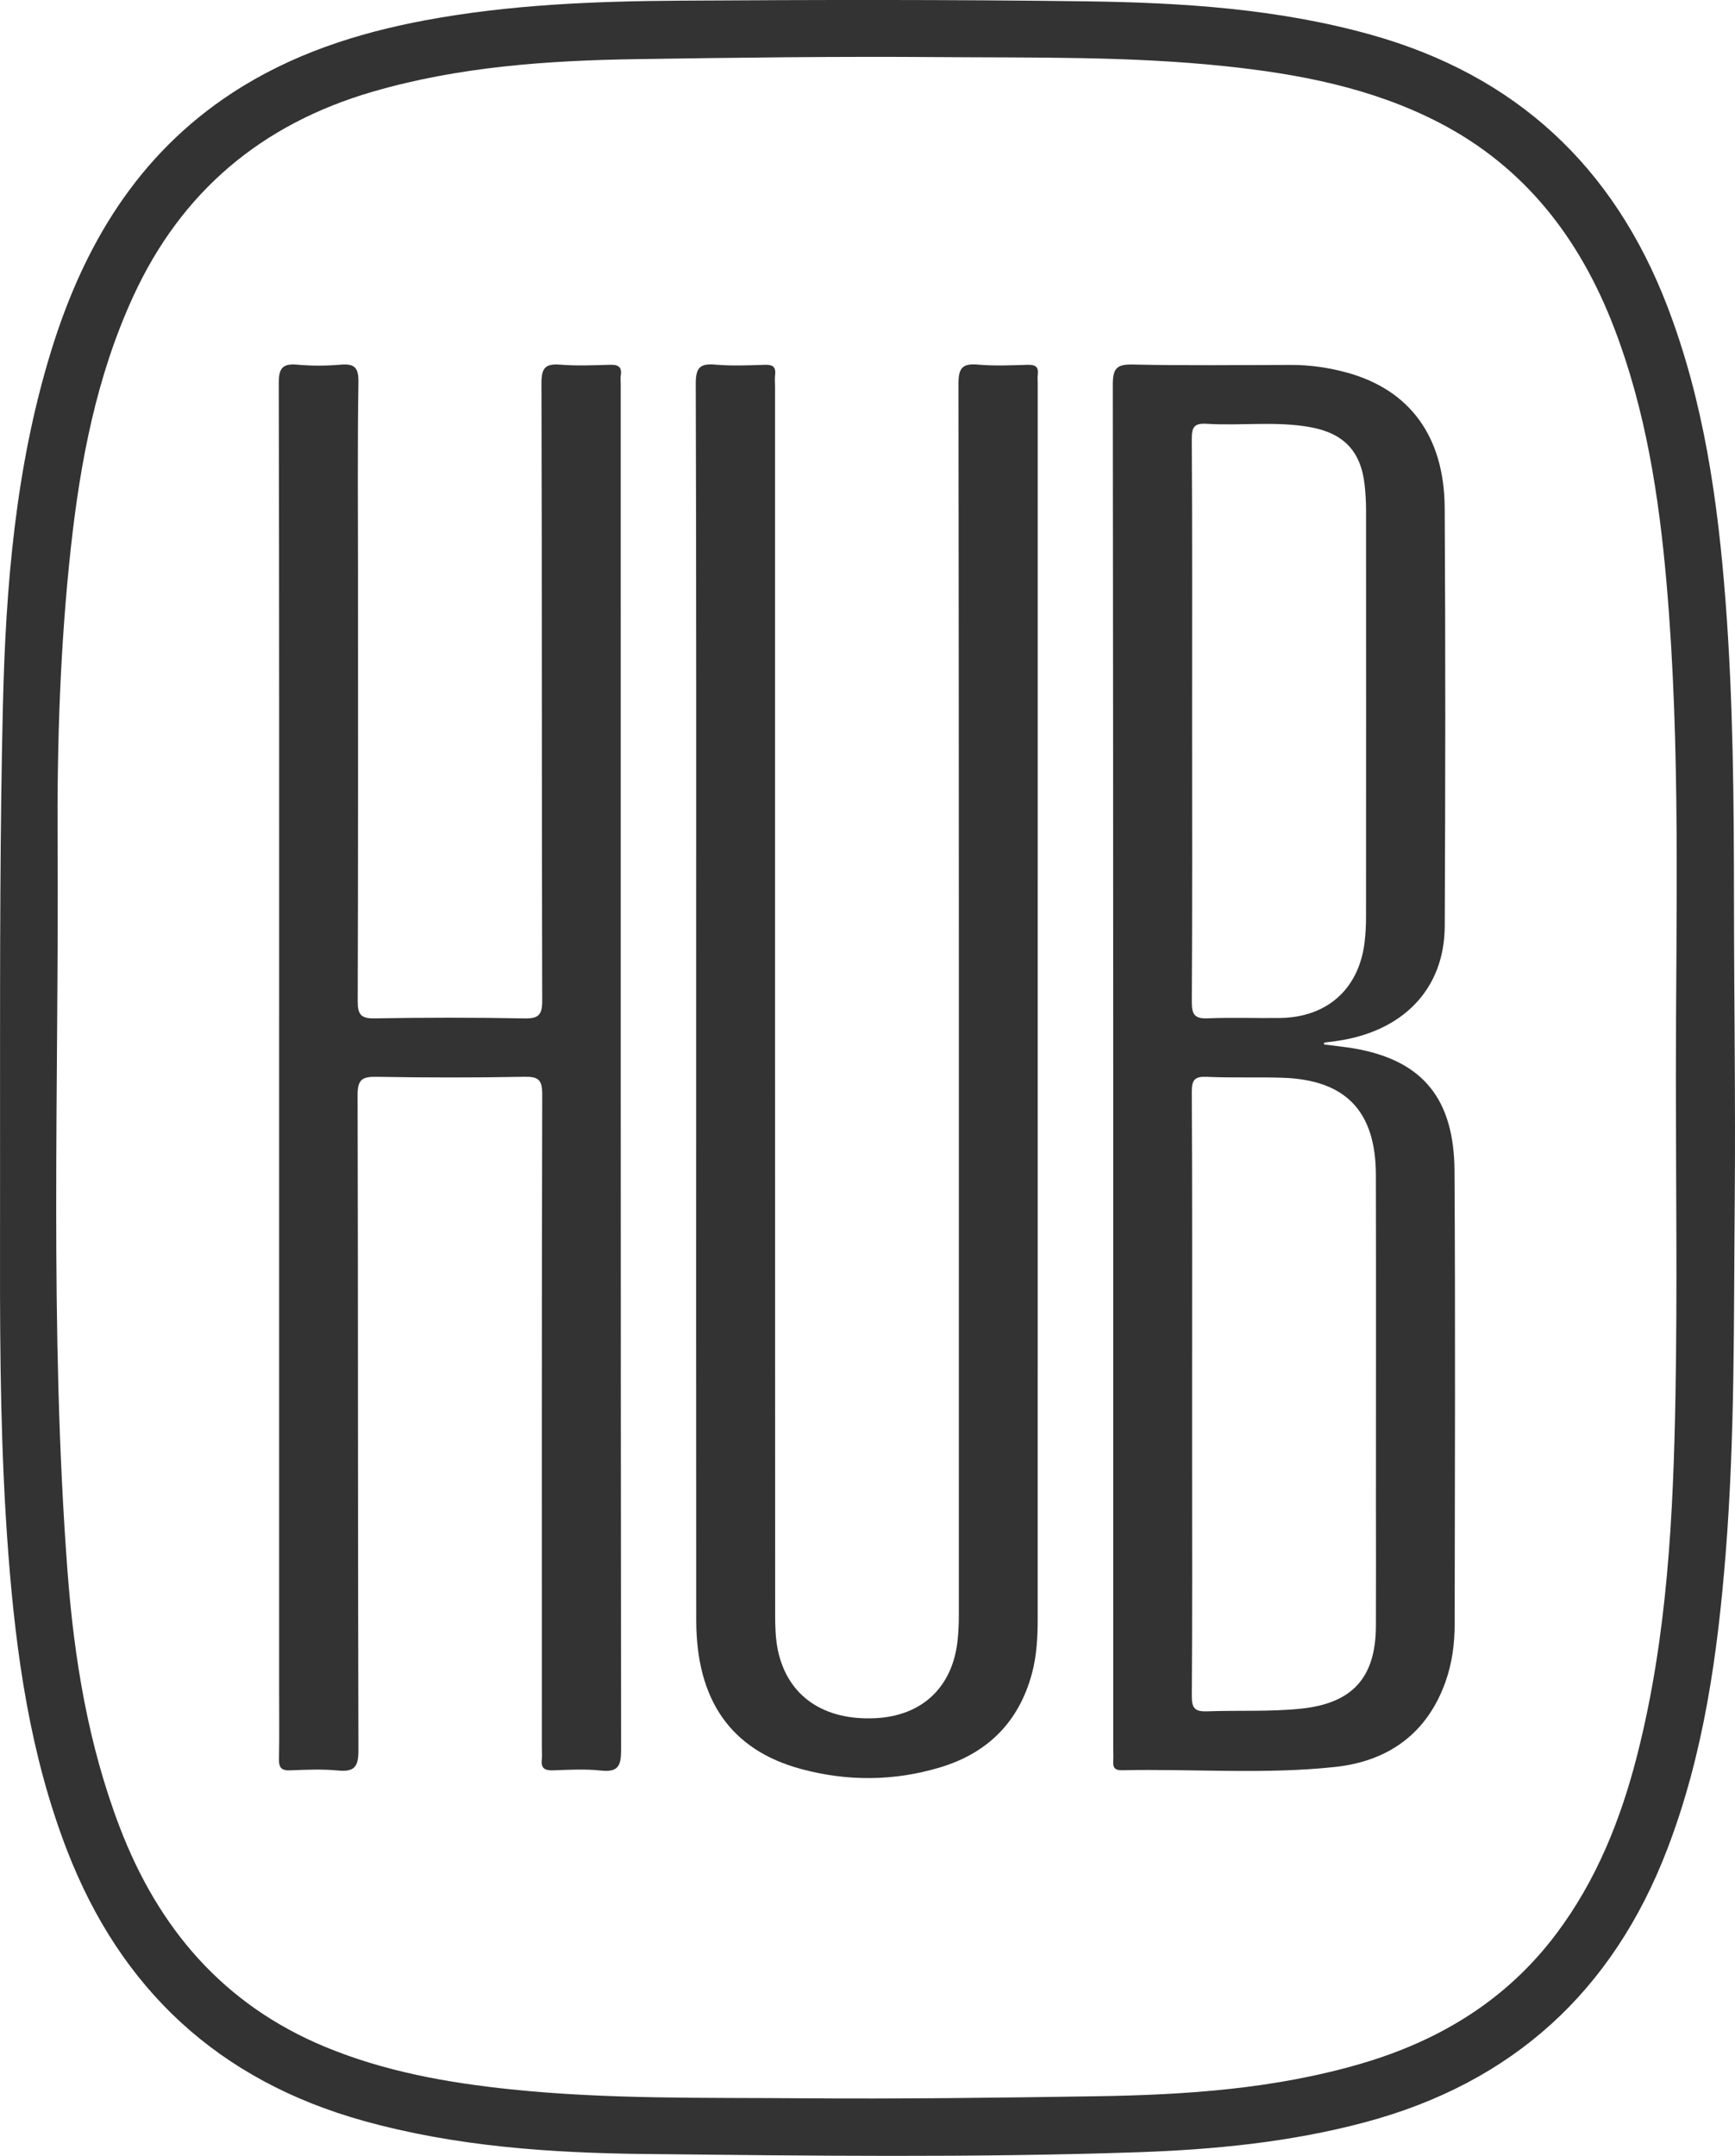 <?xml version="1.0" encoding="utf-8"?>
<!-- Generator: Adobe Illustrator 16.0.0, SVG Export Plug-In . SVG Version: 6.00 Build 0)  -->
<!DOCTYPE svg PUBLIC "-//W3C//DTD SVG 1.1//EN" "http://www.w3.org/Graphics/SVG/1.1/DTD/svg11.dtd">
<svg version="1.1" id="Layer_1" xmlns="http://www.w3.org/2000/svg" xmlns:xlink="http://www.w3.org/1999/xlink" x="0px" y="0px"
	 width="126.804px" height="157.532px" viewBox="0 0 126.804 157.532" enable-background="new 0 0 126.804 157.532"
	 xml:space="preserve">
<g>
	<path fill="#333333" d="M126.729,65.792c-0.006-7.272-0.057-14.542-0.611-21.798c-0.564-7.381-1.592-14.674-4.271-21.642
		c-3.92-10.196-11.063-16.845-21.621-19.806c-6.836-1.917-13.848-2.355-20.879-2.449c-9.875-0.131-19.753-0.113-29.629-0.049
		c-6.231,0.041-12.46,0.284-18.614,1.43c-5.021,0.936-9.81,2.487-14.121,5.305c-6.935,4.533-10.88,11.169-13.256,18.898
		c-2.595,8.439-3.311,17.16-3.515,25.905c-0.212,9.069-0.209,18.147-0.209,27.221c0,4.357,0.005,8.716-0.001,13.073
		c-0.011,7.231,0.057,14.462,0.609,21.677c0.566,7.382,1.597,14.678,4.287,21.642c3.936,10.188,11.1,16.823,21.66,19.77
		c6.76,1.885,13.693,2.352,20.643,2.427c11.952,0.13,23.908,0.277,35.859-0.126c5.641-0.19,11.232-0.732,16.707-2.195
		c10.768-2.877,18.09-9.545,22.08-19.934c2.678-6.972,3.688-14.265,4.277-21.646c0.68-8.531,0.584-17.084,0.66-25.63
		C126.85,80.507,126.735,73.15,126.729,65.792z M122.456,101.833c-0.158,8.866-0.588,17.724-2.791,26.38
		c-1.199,4.712-2.977,9.175-5.926,13.096c-3.615,4.812-8.475,7.776-14.184,9.461c-6.344,1.872-12.875,2.305-19.434,2.406
		c-7.193,0.11-14.389,0.205-21.583,0.148c-7.067-0.056-14.146,0.081-21.195-0.652c-4.661-0.484-9.245-1.305-13.602-3.115
		c-7.421-3.082-12.17-8.662-14.992-16.045c-2.302-6.022-3.333-12.311-3.815-18.694C3.595,97.054,4.313,79.26,4.209,61.478
		c-0.042-7.151,0.188-14.296,0.965-21.41c0.69-6.327,1.872-12.542,4.551-18.385c3.528-7.694,9.407-12.62,17.5-14.978
		c6.311-1.838,12.798-2.284,19.315-2.384c7.313-0.112,14.629-0.205,21.943-0.149c6.988,0.054,13.986-0.073,20.955,0.654
		c5.467,0.57,10.826,1.587,15.762,4.146c6.266,3.249,10.264,8.472,12.758,14.952c2.316,6.017,3.287,12.314,3.844,18.693
		c1.049,12.044,0.678,24.12,0.682,36.185C122.483,86.48,122.59,94.158,122.456,101.833z"/>
	<path fill="#333333" d="M99.237,76.659c-0.814-0.156-1.645-0.227-2.467-0.338c0.002-0.045,0.004-0.09,0.004-0.135
		c0.266-0.034,0.529-0.068,0.793-0.103c4.938-0.656,8.002-3.787,8.023-8.405c0.047-10.195,0.059-20.391-0.004-30.586
		c-0.033-5.205-2.559-8.595-7.107-9.855c-1.35-0.375-2.732-0.574-4.141-0.571c-3.838,0.007-7.678,0.055-11.516-0.029
		c-1.189-0.026-1.494,0.25-1.492,1.476c0.039,33.225,0.031,66.45,0.031,99.674c0,0.32,0.016,0.641-0.002,0.96
		c-0.025,0.475,0.197,0.616,0.65,0.606c5.191-0.111,10.4,0.317,15.576-0.241c3.867-0.418,6.705-2.425,8.057-6.212
		c0.488-1.364,0.672-2.798,0.674-4.237c0.014-11.035,0.053-22.07-0.012-33.104C106.274,80.315,103.999,77.57,99.237,76.659z
		 M87.125,52.59c0-6.838,0.018-13.676-0.023-20.513c-0.006-0.889,0.191-1.165,1.104-1.109c2.51,0.155,5.037-0.207,7.537,0.242
		c2.469,0.442,3.723,1.765,3.994,4.229c0.064,0.594,0.1,1.194,0.102,1.791c0.006,9.917,0.006,19.833-0.002,29.75
		c0,0.638-0.031,1.279-0.109,1.912c-0.422,3.376-2.734,5.443-6.152,5.492c-1.76,0.025-3.521-0.05-5.277,0.026
		c-0.947,0.042-1.201-0.237-1.195-1.186C87.145,66.346,87.125,59.468,87.125,52.59z M100.559,118.827
		c-0.018,3.789-1.74,5.647-5.5,6.03c-2.271,0.23-4.549,0.108-6.822,0.192c-0.902,0.033-1.141-0.22-1.133-1.124
		c0.041-5.796,0.021-11.592,0.021-17.387c0-1.56,0-3.118,0-4.677c0-7.354,0.018-14.709-0.023-22.063
		c-0.004-0.902,0.217-1.154,1.117-1.112c1.834,0.085,3.676,0.008,5.514,0.067c4.615,0.15,6.814,2.434,6.824,7.099
		c0.016,7.993,0.004,15.987,0.004,23.981C100.561,112.832,100.573,115.83,100.559,118.827z"/>
	<path fill="#333333" d="M45.37,27.437c0.104-0.672-0.227-0.8-0.824-0.781c-1.199,0.04-2.405,0.085-3.598-0.01
		c-1.075-0.085-1.378,0.227-1.375,1.344c0.042,15.04,0.016,30.079,0.055,45.118c0.003,1.073-0.273,1.327-1.322,1.307
		c-3.639-0.069-7.279-0.065-10.918-0.002c-1.007,0.018-1.248-0.278-1.244-1.258c0.035-10.399,0.021-20.799,0.021-31.199
		c0-4.68-0.043-9.36,0.031-14.039c0.018-1.11-0.323-1.354-1.332-1.268c-1.032,0.088-2.084,0.093-3.116-0.001
		c-1.075-0.098-1.377,0.227-1.374,1.343c0.04,16.639,0.027,33.278,0.027,49.917c0,15.239,0,30.479,0,45.718
		c0,1.64,0.022,3.28-0.011,4.92c-0.013,0.621,0.183,0.841,0.817,0.815c1.158-0.046,2.328-0.099,3.478,0.011
		c1.195,0.114,1.515-0.238,1.512-1.476c-0.049-15.959-0.019-31.918-0.062-47.878c-0.003-1.137,0.338-1.353,1.385-1.334
		c3.6,0.063,7.2,0.066,10.799-0.002c1.036-0.02,1.313,0.218,1.31,1.291c-0.04,15.919-0.027,31.838-0.027,47.758
		c0,0.279,0.026,0.563-0.005,0.839c-0.074,0.653,0.231,0.812,0.836,0.791c1.158-0.041,2.33-0.11,3.477,0.015
		c1.253,0.136,1.484-0.321,1.483-1.503c-0.034-33.278-0.027-66.557-0.027-99.835C45.365,27.836,45.339,27.632,45.37,27.437z"/>
	<path fill="#333333" d="M75.098,26.657c-1.199,0.037-2.406,0.092-3.598-0.012c-1.125-0.099-1.451,0.196-1.449,1.393
		c0.039,30,0.031,59.999,0.027,89.999c0,0.599-0.027,1.199-0.088,1.795c-0.35,3.421-2.564,5.534-5.968,5.715
		c-3.8,0.202-6.447-1.594-7.164-4.937c-0.182-0.85-0.205-1.746-0.205-2.621c-0.01-29.92-0.008-59.839-0.008-89.759
		c0-0.28-0.029-0.563,0.006-0.839c0.072-0.594-0.188-0.751-0.752-0.733c-1.199,0.037-2.406,0.092-3.598-0.012
		c-1.122-0.098-1.455,0.192-1.451,1.392c0.047,15.28,0.031,30.56,0.031,45.84c0,14.84-0.008,29.68,0.004,44.52
		c0.004,5.849,2.545,9.484,7.67,10.867c3.384,0.914,6.806,0.892,10.173-0.126c3.475-1.049,5.75-3.333,6.695-6.867
		c0.354-1.321,0.418-2.683,0.418-4.043c0.004-30.079,0.002-60.159,0.002-90.239c0-0.2-0.021-0.403,0.004-0.6
		C75.928,26.795,75.661,26.64,75.098,26.657z"/>
</g>
</svg>
